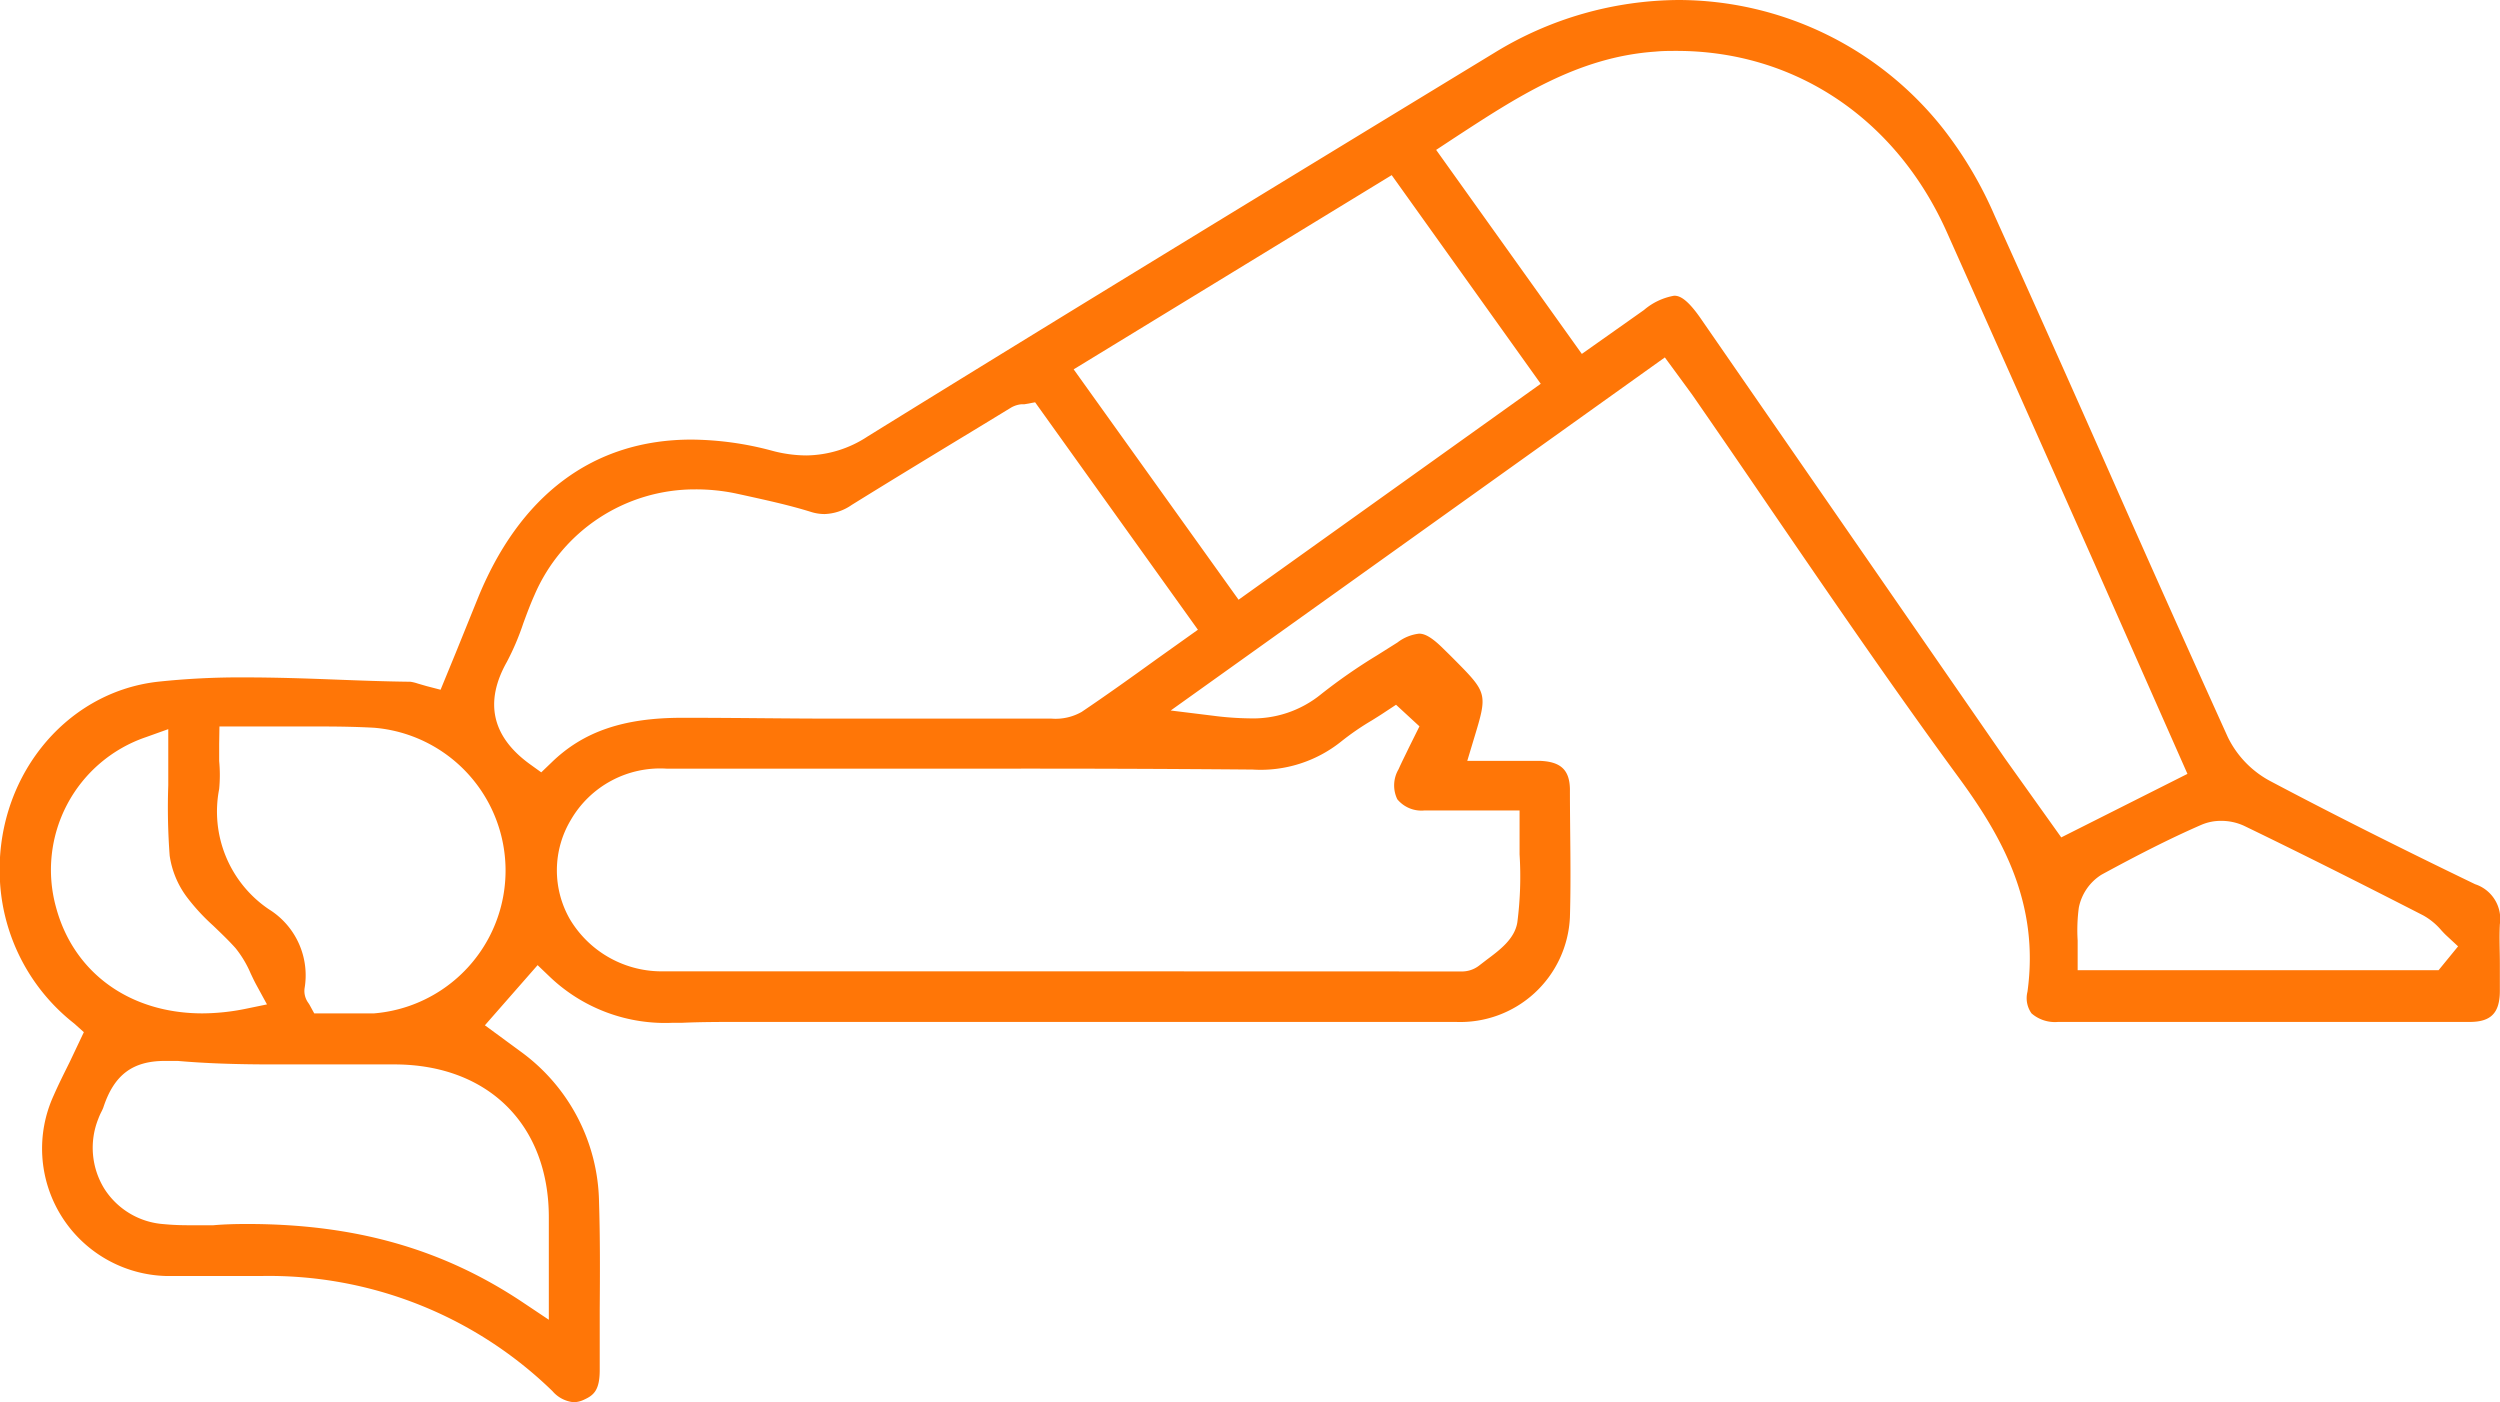 <svg xmlns="http://www.w3.org/2000/svg" viewBox="0 0 178.29 100"><defs><style>.cls-1{fill:#ff7607;}</style></defs><g id="Layer_2" data-name="Layer 2"><g id="Layer_1-2" data-name="Layer 1"><path class="cls-1" d="M40.9,100a2.28,2.28,0,0,1-1.5-.79A29,29,0,0,0,18.61,91h-.92c-.94,0-1.87,0-2.81,0s-2,0-3,0A9.09,9.09,0,0,1,3.83,78.12c.35-.8.74-1.57,1.15-2.4l1-2.11L5.3,73A13.87,13.87,0,0,1,0,62.89c-.43-7.23,4.51-13.5,11.24-14.27a55.14,55.14,0,0,1,6.23-.31c2.09,0,4.24.07,6.32.15,1.83.07,3.66.14,5.48.16a3,3,0,0,1,.53.13l.62.18,1,.26,1.08-2.63,1.51-3.73c3-7.51,8.29-11.48,15.3-11.48a22.67,22.67,0,0,1,5.7.78,9.56,9.56,0,0,0,2.49.35,8.08,8.08,0,0,0,4.37-1.35c14.27-8.83,29.32-18,44.73-27.38A25.35,25.35,0,0,1,119.75,0a24.09,24.09,0,0,1,18.83,9.18,28.25,28.25,0,0,1,3.66,6.18q4.19,9.27,8.3,18.57t8.34,18.64a7.05,7.05,0,0,0,3,3.12c4.32,2.29,9.11,4.7,14.64,7.37a2.6,2.6,0,0,1,1.76,2.85c-.05,1,0,1.89,0,2.81,0,.64,0,1.29,0,1.93,0,1.6-.64,2.23-2.15,2.23q-7.34,0-14.67,0H146.77a2.54,2.54,0,0,1-1.89-.61,1.87,1.87,0,0,1-.29-1.54c.88-6.34-1.84-11.1-4.91-15.29-4.62-6.3-9.1-12.85-13.44-19.19q-2.77-4.07-5.56-8.1l-.79-1.08-1.16-1.58L83.49,50.67l3.08.38a21.76,21.76,0,0,0,2.5.18,7.68,7.68,0,0,0,5.13-1.71,39.33,39.33,0,0,1,4-2.78l1.46-.92a3.11,3.11,0,0,1,1.54-.63c.3,0,.75.11,1.66,1l.53.52.25.25c2.46,2.48,2.46,2.48,1.47,5.74l-.47,1.56h5.15c1.51.05,2.14.64,2.17,2,0,3.11.09,6.15,0,9.16a7.83,7.83,0,0,1-8.13,7.46H59.26l-3.23,0-3.25,0c-1.37,0-2.73,0-4.1.06H48a11.91,11.91,0,0,1-8.75-3.24l-.91-.87-3.76,4.29L37.14,75A13.52,13.52,0,0,1,42.72,85.7c.08,2.55.07,5.15.05,7.67,0,1.45,0,2.89,0,4.34s-.44,1.8-1.12,2.11A1.75,1.75,0,0,1,40.9,100ZM17.63,87.29c7.69,0,13.93,1.77,19.64,5.58l1.87,1.25V86.81c0-6.61-4.34-10.89-11-10.9h-.32c-1.4,0-2.81,0-4.22,0s-2.79,0-4.18,0c-2.66,0-4.81-.08-6.75-.25-.32,0-.62,0-.9,0-2.32,0-3.64,1-4.4,3.32a2.92,2.92,0,0,1-.14.31,4.46,4.46,0,0,0-.22.5,5.56,5.56,0,0,0,.44,5,5.48,5.48,0,0,0,4.23,2.51c.61.06,1.22.08,1.83.08s1.14,0,1.7,0C16,87.31,16.83,87.29,17.63,87.29Zm-2-34.24c0,.43,0,.83,0,1.22a10.6,10.6,0,0,1,0,2,8.41,8.41,0,0,0,3.55,8.58,5.54,5.54,0,0,1,2.54,5.64A1.44,1.44,0,0,0,22,71.54l.07.11.34.62h1.74l1.14,0h0c.46,0,.93,0,1.39,0a10.22,10.22,0,0,0,0-20.37c-1.11-.06-2.3-.09-3.75-.09l-3,0-3.15,0H15.65Zm-5.22-.48A10,10,0,0,0,4,64.72c1.26,4.66,5.26,7.55,10.44,7.55h0a15.7,15.7,0,0,0,3-.31l1.6-.33-.78-1.43c-.14-.26-.26-.52-.38-.77a7.67,7.67,0,0,0-1.08-1.81c-.51-.57-1.06-1.09-1.59-1.6a14.64,14.64,0,0,1-1.85-2,6.47,6.47,0,0,1-1.26-3A46.25,46.25,0,0,1,12,56c0-.76,0-1.52,0-2.31V52Zm93,16.71.29,0,.48,0a2,2,0,0,0,1.28-.4l.56-.43c.94-.7,2-1.49,2.19-2.67a25.45,25.45,0,0,0,.16-4.85c0-.64,0-1.28,0-1.93v-1.2l-4.72,0c-.7,0-1.38,0-2.07,0A2.23,2.23,0,0,1,99.65,57a2.27,2.27,0,0,1,.09-2.14c.23-.52.48-1,.73-1.53l.76-1.53-1.67-1.54-.79.52c-.31.21-.62.4-.94.6a18.83,18.83,0,0,0-2.18,1.5,9.19,9.19,0,0,1-6.35,2h-.16q-9.63-.08-19.25-.06H47.58a7.36,7.36,0,0,0-6.88,3.67,7,7,0,0,0-.06,7.06,7.62,7.62,0,0,0,6.75,3.72l24.6,0Zm55-10.74a3.51,3.51,0,0,0-1.41.28c-2.3,1-4.63,2.2-7.13,3.56a3.59,3.59,0,0,0-1.62,2.37,12.2,12.2,0,0,0-.08,2.33c0,.29,0,.6,0,.91v1.2h25.74l1.39-1.7-.83-.77c-.12-.11-.24-.24-.36-.37a4.68,4.68,0,0,0-1.3-1.07c-5.13-2.63-9.08-4.6-12.78-6.39A3.91,3.91,0,0,0,158.37,58.54Zm-39-37.45c.37,0,.93.21,2,1.8L143,54.11,147,59.72,156,55.19,149.24,39.9q-5.19-11.68-10.41-23.37C135.21,8.45,128,3.63,119.57,3.63c-.5,0-1,0-1.5.05-5.6.38-10,3.32-14.36,6.16l-1.29.85,10.39,14.55,4.43-3.13A4.5,4.5,0,0,1,119.39,21.09ZM49.57,34.9a12.45,12.45,0,0,0-11.46,7.55c-.29.65-.54,1.32-.79,2a18.19,18.19,0,0,1-1.17,2.75c-1.62,2.87-1.07,5.33,1.63,7.29l.82.59.73-.7c2.27-2.21,5.14-3.19,9.31-3.19H49c3.56,0,7.13.06,10.69.06l8.81,0H75a3.76,3.76,0,0,0,2.14-.48c1.81-1.22,3.54-2.46,5.37-3.78l2.92-2.08L73.82,28.69l-.76.14-.21,0a1.83,1.83,0,0,0-.73.23l-2.38,1.45c-3,1.82-6,3.64-9,5.5a3.58,3.58,0,0,1-1.93.65,3.23,3.23,0,0,1-1-.16c-1.58-.49-3.21-.84-4.79-1.19l-.6-.13A13.91,13.91,0,0,0,49.57,34.9Zm27-8.56L88.33,42.77l21.55-15.4L99.25,12.49Z"></path></g></g></svg>